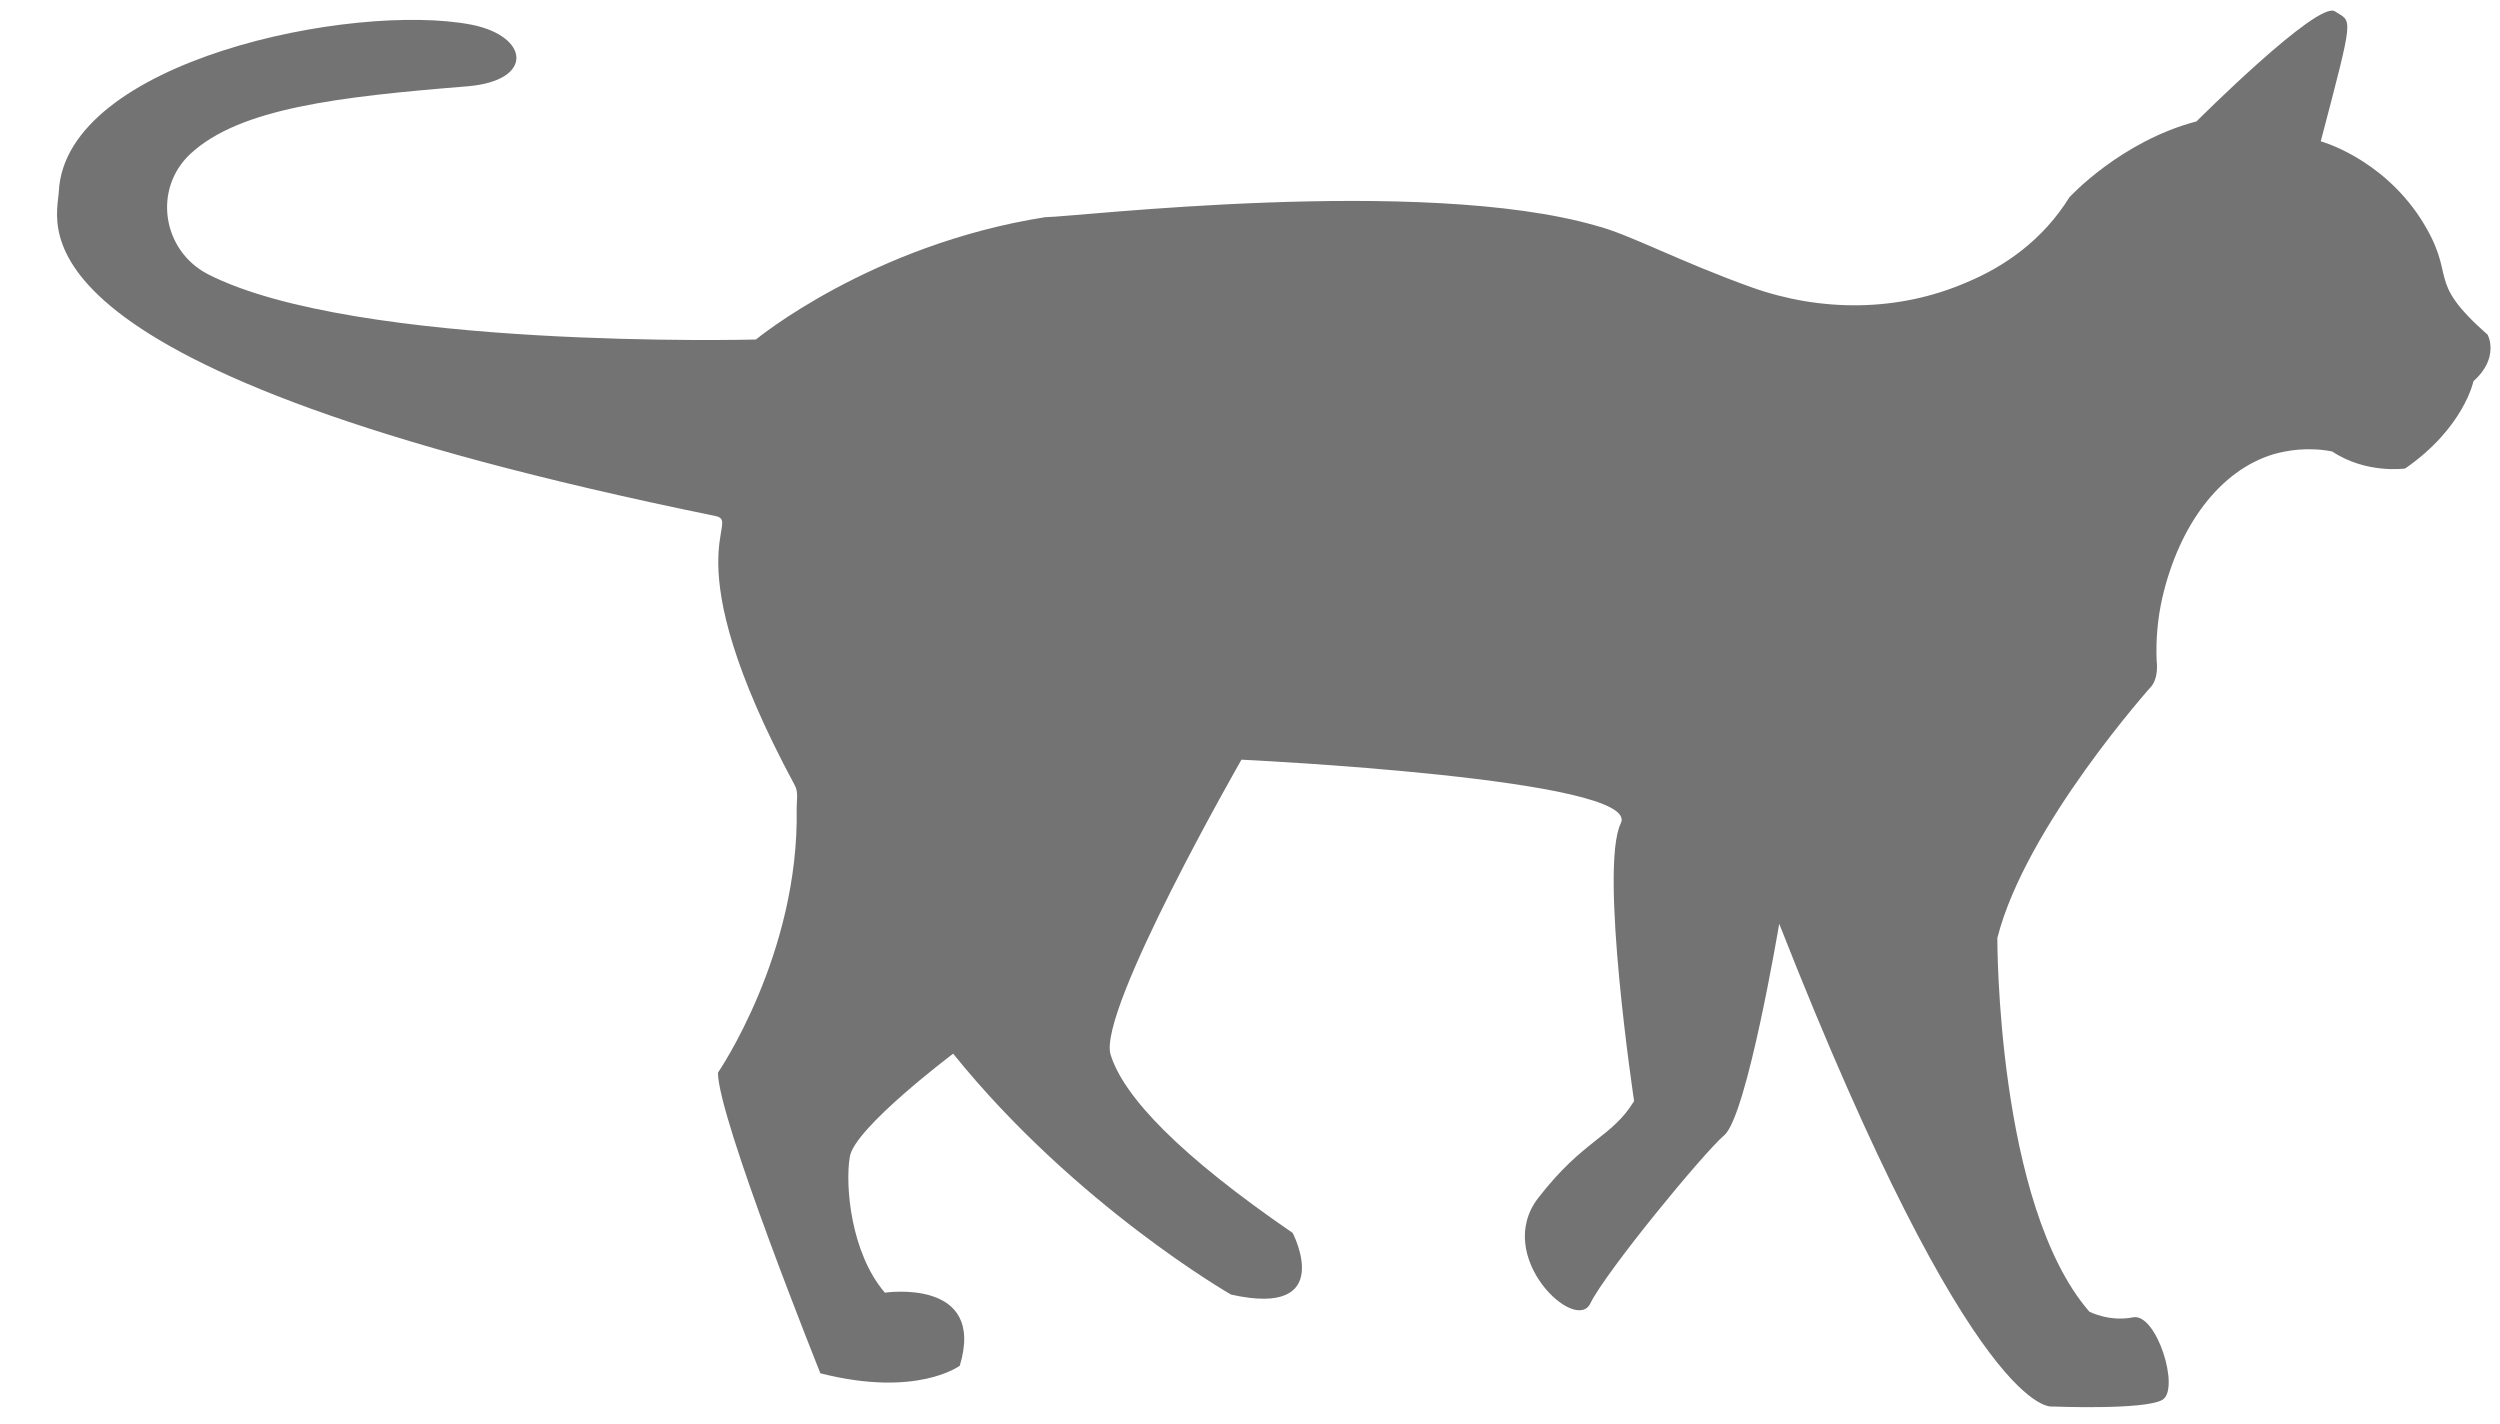 <?xml version="1.0" encoding="UTF-8" standalone="no"?><svg xmlns="http://www.w3.org/2000/svg" xmlns:xlink="http://www.w3.org/1999/xlink" fill="#737373" height="150.1" preserveAspectRatio="xMidYMid meet" version="1" viewBox="40.0 136.8 263.6 150.1" width="263.6" zoomAndPan="magnify"><g id="change1_1"><path d="m115.4 191.2c3 0.6-4.9 3.7 8.4 28.4 0.4 0.7 0.2 1.6 0.2 2.4 0.3 15.4-8.3 27.9-8.3 27.9 0 4.8 10.8 31.7 10.8 31.7 10.2 2.6 14.7-0.8 14.7-0.8 2.8-9.3-7.9-7.7-7.9-7.7-3.6-4.2-4.2-11.3-3.7-14.3 0.4-3 10.9-10.9 10.9-10.9 12.9 16 29.3 25.4 29.3 25.4 11.2 2.5 6.5-6.5 6.5-6.5-11.8-8.1-17.8-14.3-19.2-18.8-1.4-4.6 13.8-31.1 13.8-31.1s42.3 2 40 6.7 1.4 29.3 1.4 29.3c-2.4 3.9-5.3 4-10.1 10.2s4 14.4 5.5 11.1c1.7-3.4 11.8-15.7 14.1-17.7 2.4-2 5.8-22.3 5.8-22.3 20.7 52.7 28.8 50.9 28.8 50.9s9.7 0.4 11.6-0.7-0.6-9.2-3.1-8.7-4.6-0.6-4.6-0.6c-9.8-11.3-9.7-39.4-9.7-39.4 3-11.8 16.3-26.6 16.3-26.6 0.5-0.7 0.6-1.7 0.5-2.6-0.1-2.2 0.1-4.5 0.6-6.7 1.8-7.7 6.1-13.4 11.7-15.1 1.4-0.4 3.6-0.8 6.2-0.3 3.6 2.4 7.7 1.8 7.7 1.8 6.2-4.3 7.2-9.2 7.2-9.2 2.8-2.5 1.5-4.9 1.5-4.9-6.8-6-3-5.9-7.1-12.3-4.2-6.4-10.5-8.1-10.5-8.1 3.6-13.7 3.3-12.5 1.5-13.7s-14.6 11.6-14.6 11.6c-8 2.1-13.4 8-13.4 8-2.8 4.5-6.8 7.3-10.9 9-7.2 3.1-15.3 3.1-22.6 0.5-7.8-2.8-12.9-5.6-16.4-6.5-18.4-5.3-55.1-0.9-58.1-0.9-18.4 2.9-30.5 12.9-30.5 12.9s-42.2 1.1-57.8-6.9c-4.8-2.5-5.8-9-1.8-12.7 5.2-4.8 15.6-6 29.2-7.1 7.1-0.6 6.5-5.3 0.4-6.5-12.5-2.4-42.8 3.8-43.5 17.6-0.2 3.7-6.2 18.8 69.2 34.2z" fill="inherit"/></g></svg>